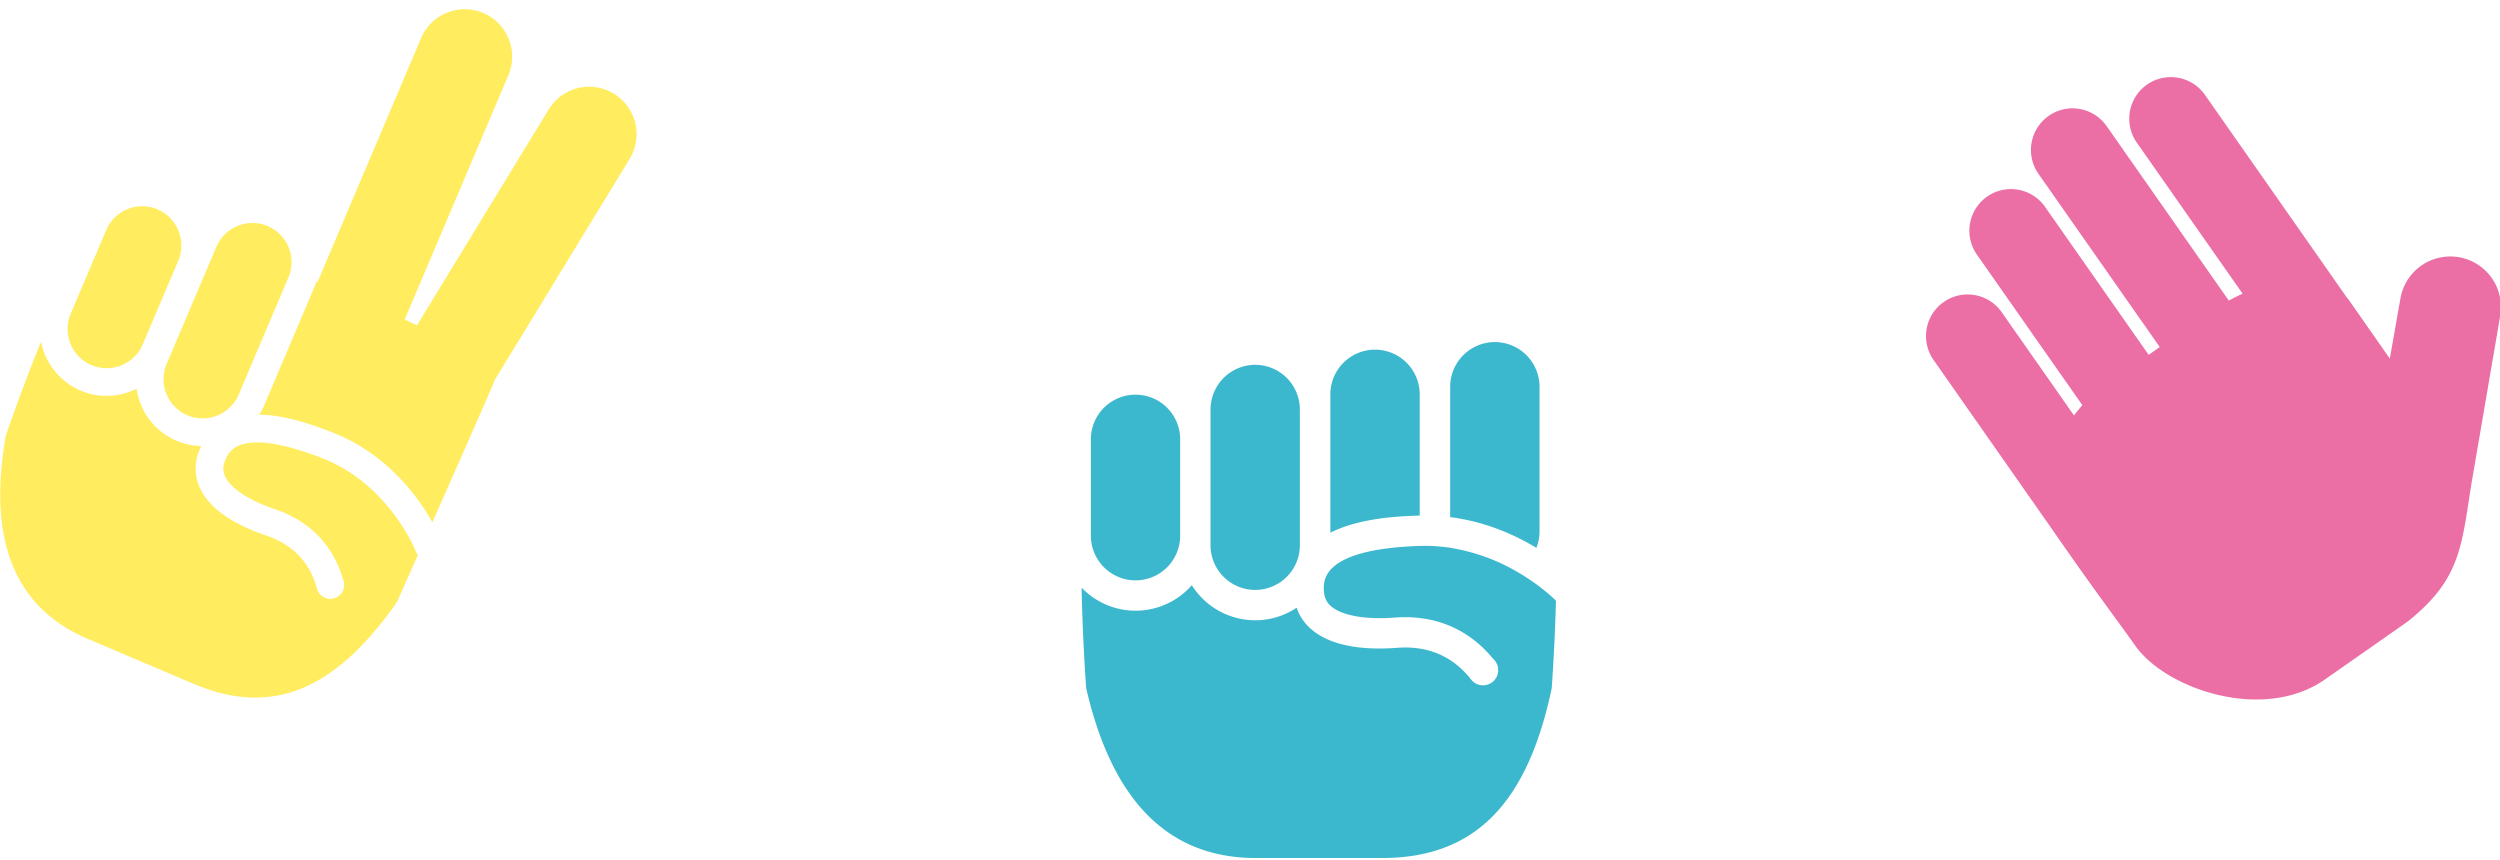 <svg xmlns="http://www.w3.org/2000/svg" width="157" height="54" viewBox="0 0 157 54">
    <g fill="none" fill-rule="evenodd">
        <path fill="#EB6EA5" d="M154.432 16.155a3.179 3.179 0 0 0-3.683 2.58l-.669 3.787c-.901-1.294-1.826-2.617-2.523-3.614a3.38 3.38 0 0 0-.189-.243L138.47 5.957a2.612 2.612 0 0 0-4.28 2.997l6.646 9.49c-.295.135-.585.28-.868.432l-7.672-10.957a2.612 2.612 0 0 0-4.28 2.997l7.618 10.88-.698.488-6.508-9.295a2.612 2.612 0 1 0-4.28 2.997l6.626 9.462a8.48 8.48 0 0 0-.527.643l-4.541-6.485a2.612 2.612 0 1 0-4.28 2.997l7.484 10.69c2.729 3.936 3.68 5.141 5.2 7.277 1.93 2.709 8.035 4.804 11.9 2.098l5.187-3.632c3.362-2.67 3.382-4.768 4.014-8.685l1.8-10.512a3.179 3.179 0 0 0-2.58-3.684"/>
        <g fill="#3CB8CE">
            <path d="M97.664 37.678a5.139 5.139 0 0 0-.209-.199 10.94 10.94 0 0 0-.57-.48 13.367 13.367 0 0 0-.801-.585c-.27-.183-.568-.37-.898-.558a12.123 12.123 0 0 0-3.904-1.418c-.095-.017-.187-.037-.284-.051-.247-.036-.5-.06-.757-.078-.064-.004-.126-.013-.19-.016-.26-.013-.526-.015-.794-.008-.032 0-.063-.003-.095-.002l-.081.004c-2.69.097-4.164.533-4.97 1.04-.337.211-.56.434-.704.65-.274.41-.275.792-.275 1.013 0 .032.006.06.007.09.018.403.147.712.414.959.659.611 2.17.89 4.041.745 2.437-.185 4.517.663 6.047 2.44.088.102.182.195.266.303a.953.953 0 0 1-1.503 1.17c-1.156-1.485-2.726-2.163-4.664-2.014-1.742.133-4.106.027-5.482-1.247a3.14 3.14 0 0 1-.832-1.269 4.68 4.68 0 0 1-2.6.786 4.706 4.706 0 0 1-3.98-2.203 4.693 4.693 0 0 1-6.92.156c.053 3.131.286 6.311.286 6.311 1.515 6.576 4.775 10.667 10.666 10.667h7.905c5.891 0 9.153-3.482 10.667-10.667 0 0 .19-2.643.265-5.482l-.051-.057"/>
            <path d="M71.314 36.448a2.807 2.807 0 0 0 2.8-2.706v-6.22a2.804 2.804 0 0 0-5.607.1v6.02a2.81 2.81 0 0 0 2.807 2.806M78.826 37.048a2.81 2.81 0 0 0 2.806-2.806v-8.525a2.81 2.81 0 0 0-2.806-2.806 2.807 2.807 0 0 0-2.769 2.372 2.778 2.778 0 0 0-.037.434v8.525a2.81 2.81 0 0 0 2.806 2.806M89.158 32.38V24.765a2.81 2.81 0 0 0-2.807-2.807 2.81 2.81 0 0 0-2.805 2.807v8.688c1.883-.95 4.407-1.035 5.553-1.073h.059M96.683 33.376V24.288a2.81 2.81 0 0 0-2.806-2.806 2.81 2.81 0 0 0-2.806 2.806v8.188c2.211.28 4.055 1.107 5.414 1.93.126-.32.198-.666.198-1.03"/>
        </g>
        <g fill="#FFEC5F">
            <path d="M38.55 5.884a2.977 2.977 0 0 0-4.093.992l-8.27 13.555a55.354 55.354 0 0 0-.774-.364l6.505-15.325a2.978 2.978 0 1 0-5.482-2.328l-6.492 15.293-.077-.033a4.188 4.188 0 0 1-.153.426l-3.123 7.358a4.198 4.198 0 0 1-.309.582c1.777.03 3.64.748 4.53 1.091 3.49 1.342 5.45 4.08 6.34 5.67 1.52-3.43 3.35-7.576 3.86-8.777a.435.435 0 0 0 .03-.116l8.499-13.93a2.977 2.977 0 0 0-.992-4.094M5.742 22.927a2.46 2.46 0 0 0 3.223-1.302l2.23-5.252a2.444 2.444 0 0 0 .124-1.529 2.454 2.454 0 0 0-4.65-.392l-.859 2.024-1.37 3.228a2.46 2.46 0 0 0 1.302 3.223M11.768 26.08a2.46 2.46 0 0 0 3.222-1.302l3.123-7.358a2.46 2.46 0 0 0-1.302-3.222 2.459 2.459 0 0 0-3.055.983 2.44 2.44 0 0 0-.167.319l-3.124 7.357a2.46 2.46 0 0 0 1.303 3.223"/>
            <path d="M26.12 34.64c-.016-.043-1.682-4.258-5.934-5.886-5.14-1.983-5.813-.398-6.034.123-.16.378-.167.706-.02 1.032.336.748 1.506 1.522 3.13 2.069 2.204.741 3.687 2.286 4.296 4.462.01.033.023.062.032.095a.87.87 0 0 1-1.681.447c-.441-1.66-1.52-2.791-3.201-3.356-1.513-.51-3.462-1.443-4.163-3.004-.344-.766-.342-1.604.006-2.424.028-.066.06-.126.09-.187a4.172 4.172 0 0 1-1.553-.33 4.195 4.195 0 0 1-2.509-3.268 4.186 4.186 0 0 1-5.997-2.962C1.428 24.244.367 27.359.367 27.359c-1.073 6.067.208 10.669 5.16 12.77l6.643 2.82c4.952 2.102 8.934.34 12.77-5.159l1.304-2.938a.843.843 0 0 1-.121-.207c0-.002-.002-.003-.003-.005"/>
        </g>
    </g>
</svg>
